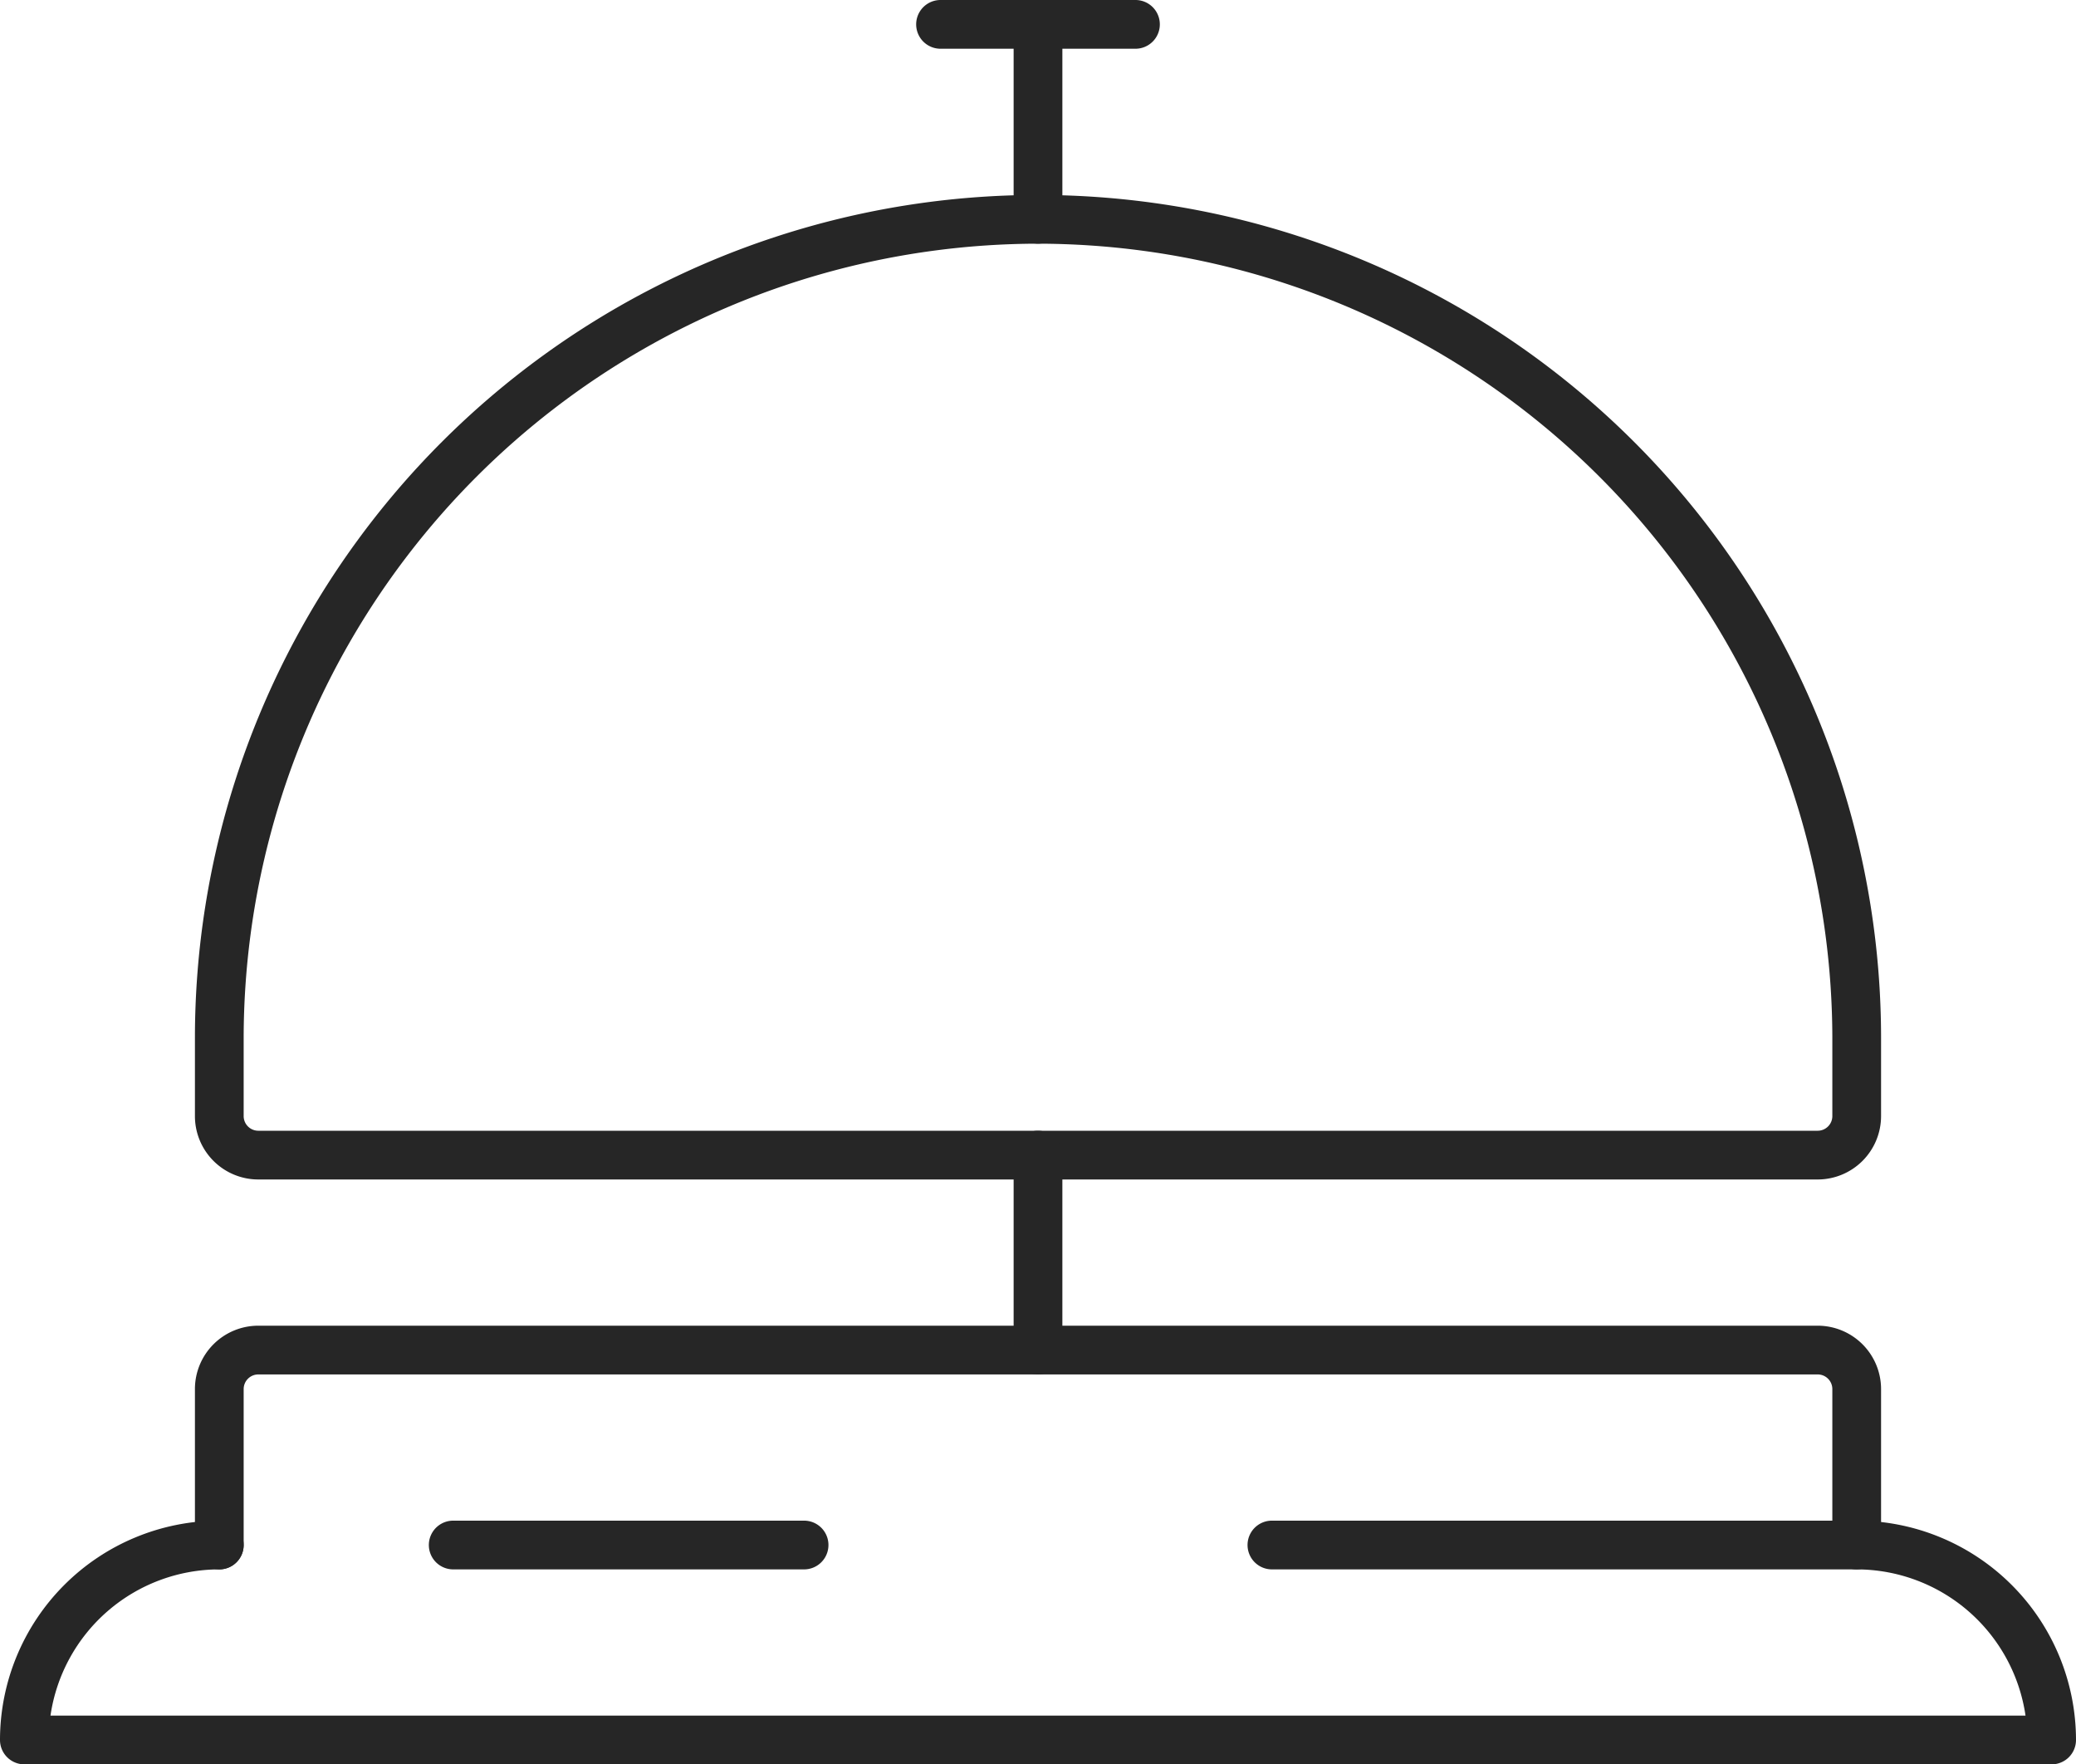 <?xml version="1.0" encoding="UTF-8"?> <svg xmlns="http://www.w3.org/2000/svg" xmlns:xlink="http://www.w3.org/1999/xlink" id="icon_vollpension" width="53.25" height="45.25" viewBox="0 0 53.25 45.25"><defs><clipPath id="clip-path"><rect id="Rechteck_40" data-name="Rechteck 40" width="53.25" height="45.25" fill="none"></rect></clipPath></defs><g id="Gruppe_34" data-name="Gruppe 34" clip-path="url(#clip-path)"><path id="Pfad_23" data-name="Pfad 23" d="M20.625,40.25h-9a.625.625,0,0,1,0-1.25h9a.625.625,0,0,1,0,1.25" fill="#262626"></path><path id="Pfad_24" data-name="Pfad 24" d="M52.625,45.25h-52A.625.625,0,0,1,0,44.625,5.631,5.631,0,0,1,5.625,39a.625.625,0,0,1,0,1.25A4.382,4.382,0,0,0,1.295,44h50.66a4.382,4.382,0,0,0-4.33-3.75h-15a.625.625,0,0,1,0-1.25h15a5.631,5.631,0,0,1,5.625,5.625.625.625,0,0,1-.625.625" fill="#262626"></path><path id="Pfad_25" data-name="Pfad 25" d="M47.625,40.25A.625.625,0,0,1,47,39.625v-4a.376.376,0,0,0-.375-.375h-40a.376.376,0,0,0-.375.375v4a.625.625,0,0,1-1.25,0v-4A1.626,1.626,0,0,1,6.625,34h40a1.627,1.627,0,0,1,1.625,1.625v4a.625.625,0,0,1-.625.625" fill="#262626"></path><path id="Pfad_26" data-name="Pfad 26" d="M46.625,30.25h-40A1.626,1.626,0,0,1,5,28.625v-2a21.625,21.625,0,0,1,43.25,0v2a1.627,1.627,0,0,1-1.625,1.625m-20-24A20.4,20.4,0,0,0,6.25,26.625v2A.376.376,0,0,0,6.625,29h40A.376.376,0,0,0,47,28.625v-2A20.4,20.4,0,0,0,26.625,6.25" fill="#262626"></path><path id="Pfad_27" data-name="Pfad 27" d="M26.625,35.25A.625.625,0,0,1,26,34.625v-5a.625.625,0,0,1,1.25,0v5a.625.625,0,0,1-.625.625" fill="#262626"></path><path id="Pfad_28" data-name="Pfad 28" d="M26.625,6.25A.625.625,0,0,1,26,5.625v-5a.625.625,0,0,1,1.25,0v5a.625.625,0,0,1-.625.625" fill="#262626"></path><path id="Pfad_29" data-name="Pfad 29" d="M29.125,1.25h-5a.625.625,0,0,1,0-1.25h5a.625.625,0,0,1,0,1.25" fill="#262626"></path></g></svg> 